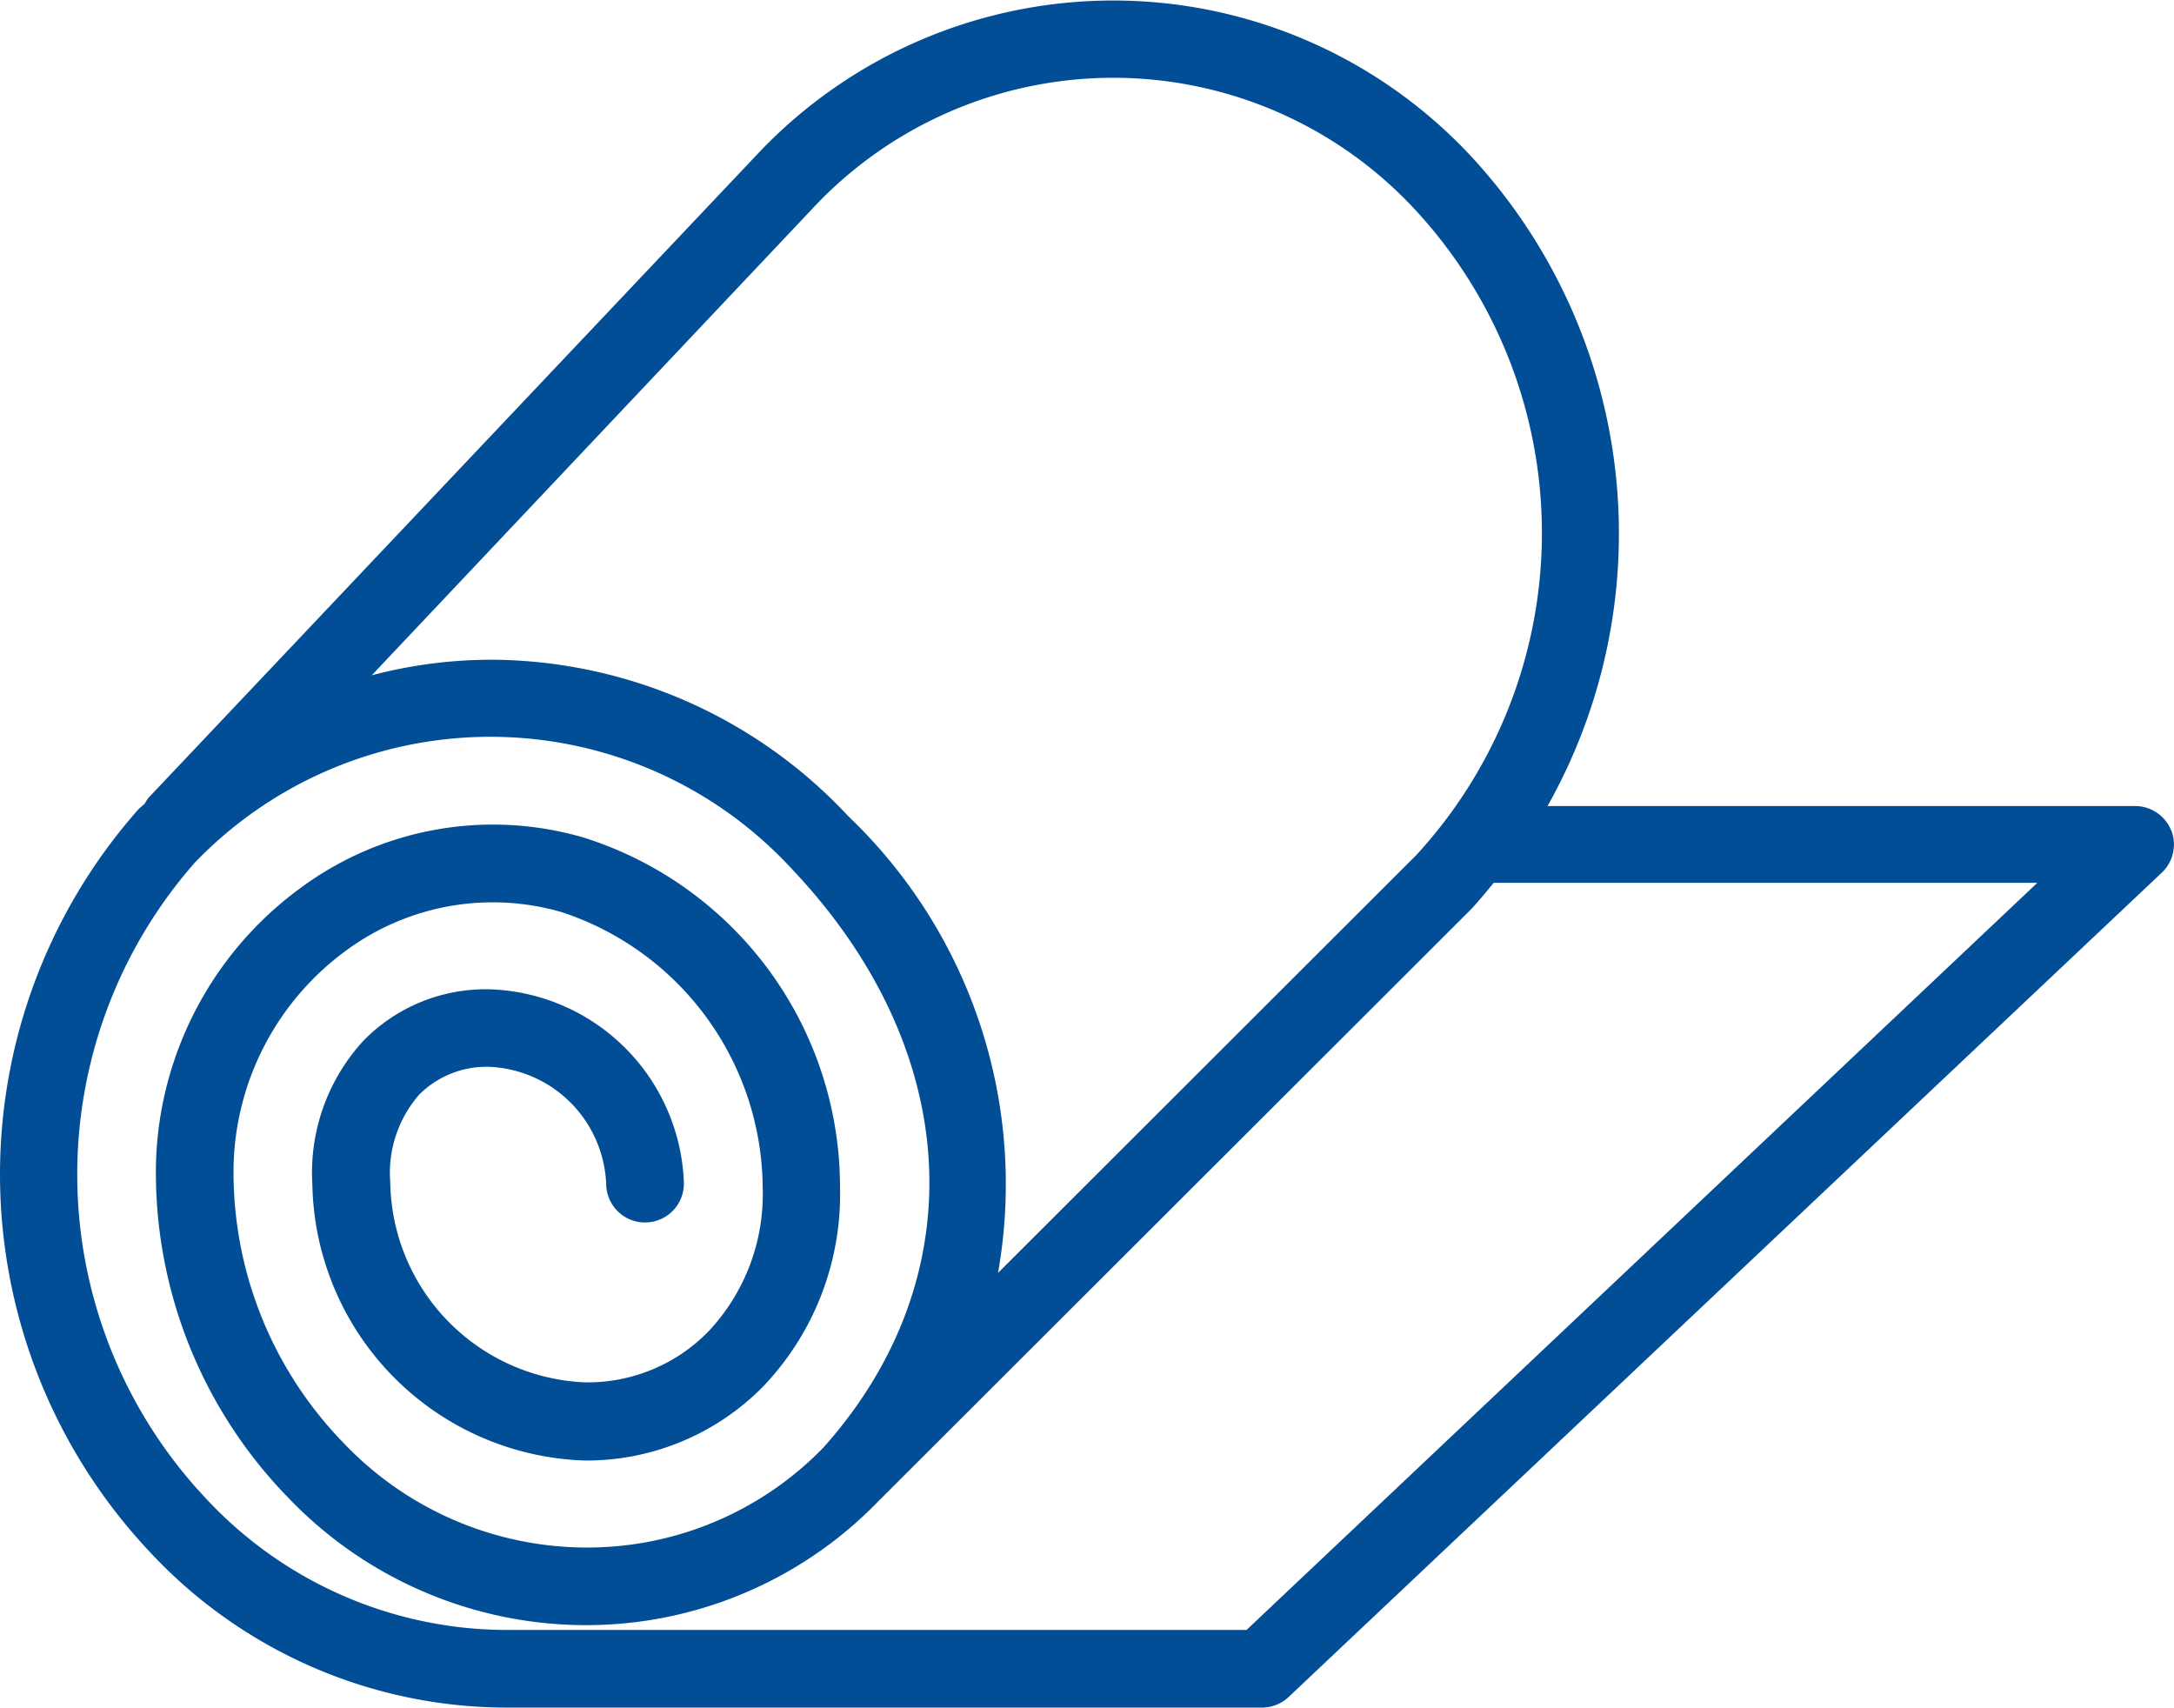 <svg xmlns="http://www.w3.org/2000/svg" width="28.011" height="22" viewBox="0 0 28.011 22">
  <path id="carpet" d="M29.965,15.7a.5.5,0,0,0-.465-.315H21.929a7.156,7.156,0,0,0-.974-8.36,6.3,6.3,0,0,0-9.243,0L3.9,15.282a.429.429,0,0,0-.042.068c-.029.028-.06.052-.088.081A7.094,7.094,0,0,0,3.9,24.973,6.285,6.285,0,0,0,8.521,27H18.25a.5.5,0,0,0,.343-.136l11.25-10.62a.5.5,0,0,0,.122-.548ZM12.439,7.708a5.3,5.3,0,0,1,7.79,0,6.128,6.128,0,0,1,.01,8.308L14.849,21.4a6.551,6.551,0,0,0-1.927-5.882A6.323,6.323,0,0,0,8.363,13.5a6.084,6.084,0,0,0-1.583.2ZM18.051,26H8.521a5.3,5.3,0,0,1-3.895-1.713A6.084,6.084,0,0,1,4.5,16.114a5.283,5.283,0,0,1,7.7.089c2.2,2.329,2.354,5.257.4,7.446a4.239,4.239,0,0,1-3.069,1.289A4.327,4.327,0,0,1,6.42,23.594,5,5,0,0,1,5,20a3.538,3.538,0,0,1,1.442-2.748,3.185,3.185,0,0,1,2.786-.5A3.765,3.765,0,0,1,11.817,20.3a2.58,2.58,0,0,1-.7,1.855,2.175,2.175,0,0,1-1.589.655,2.62,2.62,0,0,1-2.51-2.584A1.53,1.53,0,0,1,7.394,19.1a1.226,1.226,0,0,1,.907-.355,1.575,1.575,0,0,1,1.5,1.529.5.5,0,1,0,1-.049,2.586,2.586,0,0,0-2.5-2.479,2.2,2.2,0,0,0-1.627.661,2.511,2.511,0,0,0-.659,1.861,3.627,3.627,0,0,0,3.509,3.549,3.192,3.192,0,0,0,2.3-.955,3.585,3.585,0,0,0,.989-2.572,4.722,4.722,0,0,0-3.306-4.5,4.17,4.17,0,0,0-3.655.658A4.543,4.543,0,0,0,4,19.979a6,6,0,0,0,1.7,4.313,5.312,5.312,0,0,0,3.821,1.646A5.242,5.242,0,0,0,13.3,24.349s0,0,0,0l7.649-7.639c.1-.108.193-.223.287-.336l.015,0H28.24Z" transform="translate(-1.99 -5)" fill="#014e97"/>
</svg>
